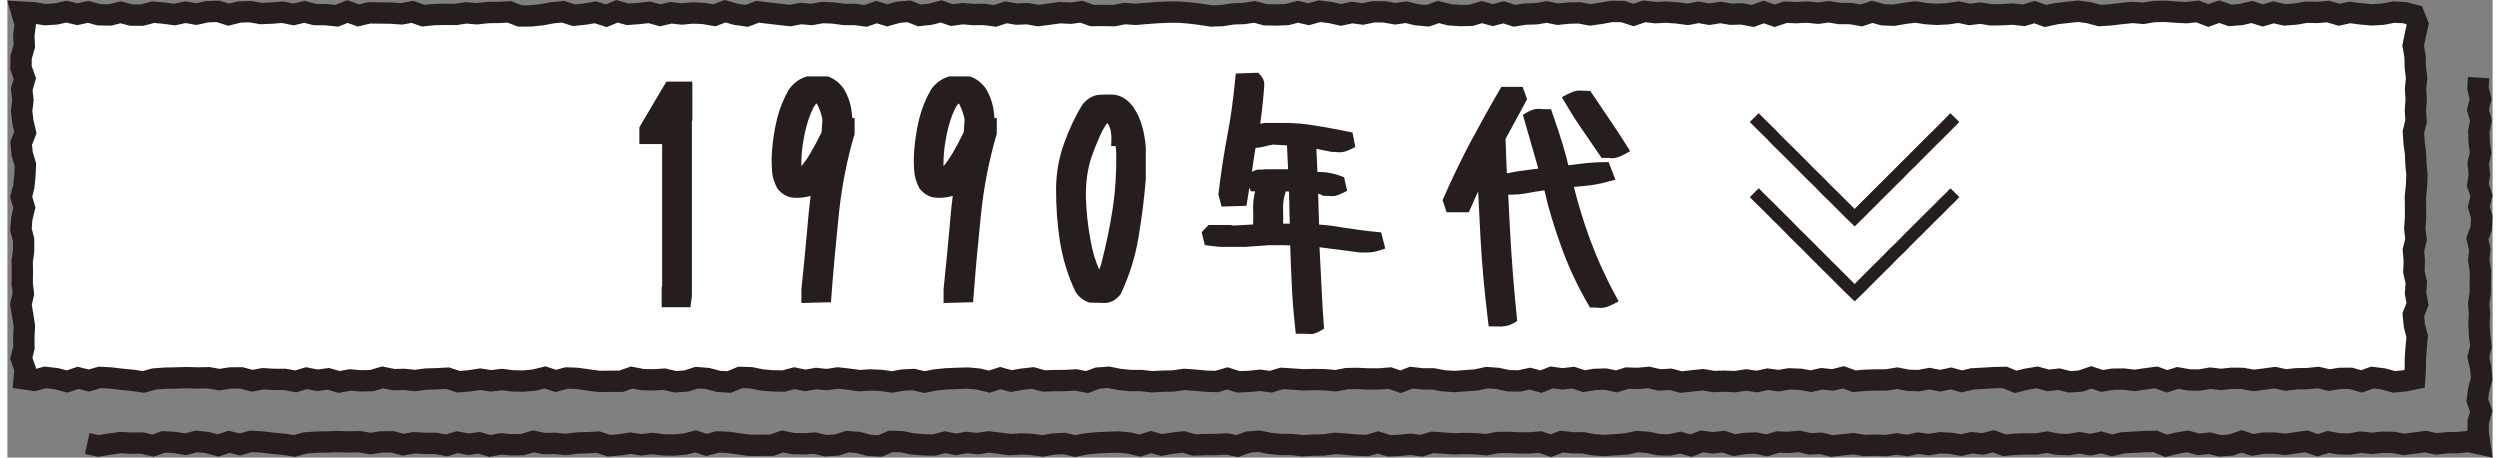 <?xml version="1.0" encoding="UTF-8"?>
<svg id="_レイヤー_2" data-name="レイヤー 2" xmlns="http://www.w3.org/2000/svg" viewBox="0 0 223.76 41.2" width="224" height="41">
  <rect x="0" y="0" width="223.76" height="41.2" fill="#808080" stroke="none"/>
  <defs>
    <style>
      .cls-1 {
        fill: #fff;
      }

      .cls-2 {
        stroke-width: 1.92px;
      }

      .cls-2, .cls-3 {
        fill: none;
        stroke: #251e1c;
      }

      .cls-3 {
        stroke-width: 1.13px;
      }

      .cls-4 {
        fill: #251e1c;
      }
    </style>
  </defs>
  <g id="main">
    <g>
      <polygon class="cls-1" points="216.74 34.11 215.85 34.29 214.88 34.38 213.9 34.11 212.93 33.99 211.96 34.34 210.98 34.06 210.01 34.07 209.04 34.22 208.06 33.99 207.09 34.09 206.12 34.1 205.14 34.21 204.17 34 203.2 34.13 202.23 34.25 201.25 34.07 200.28 34.06 199.31 34.16 198.34 34.05 197.36 34.22 196.39 34.2 195.42 34.03 194.44 34.33 193.47 33.98 192.5 34.11 191.52 34.25 190.55 34.13 189.58 34.14 188.6 34.3 187.63 33.98 186.66 34.31 185.68 34.38 184.71 34.14 183.73 34.25 182.76 33.98 181.78 34.14 180.81 34.38 179.84 33.98 178.87 34 177.9 34.06 176.93 34.11 175.97 34.34 175 34.07 174.03 34.28 173.06 34.09 172.09 34.27 171.12 34.24 170.15 34.05 169.19 34.21 168.22 34.21 167.25 34.24 166.28 34.33 165.31 33.97 164.34 34.21 163.36 34.1 162.39 34.32 161.42 34.15 160.45 34.11 159.48 34.27 158.5 34.14 157.53 34.35 156.56 34.21 155.58 34.36 154.61 34.32 153.63 34.35 152.66 34.19 151.68 34.29 150.71 34.4 149.73 34.15 148.76 34.21 147.78 33.98 146.81 34.07 145.84 34.04 144.87 34.34 143.89 34.13 142.92 34.16 141.95 34.32 140.98 34 140.01 34.11 139.04 33.98 138.07 34.36 137.09 34.09 136.12 34.3 135.15 34.28 134.18 34.07 133.21 34 132.24 34.21 131.27 34.28 130.3 34.35 129.33 34.29 128.36 34.11 127.39 34.11 126.41 34 125.44 34.37 124.47 34.04 123.5 34.12 122.53 34.12 121.55 34.07 120.58 34.09 119.61 34.28 118.63 34.19 117.66 34.17 116.68 34.2 115.71 34.13 114.73 34.07 113.76 34.37 112.78 34.24 111.8 34.34 110.83 34.38 109.85 34.07 108.88 34.35 107.9 34.32 106.93 34.23 105.96 34.16 104.98 34.3 104.01 34.32 103.04 34.37 102.06 34.26 101.09 34.26 100.12 34.16 99.14 33.97 98.17 34.04 97.2 34.4 96.22 34.21 95.25 34.26 94.28 34.27 93.3 34.3 92.33 34.03 91.35 34.14 90.38 34.31 89.4 34.04 88.42 34.36 87.44 34.13 86.47 34.04 85.49 34.07 84.52 34.11 83.54 34.21 82.57 34.4 81.59 34.17 80.62 34.22 79.64 34.39 78.67 34.25 77.69 34.21 76.72 34.27 75.74 34.14 74.77 34.03 73.79 34.18 72.82 34.08 71.84 34.25 70.86 34.05 69.88 34.31 68.91 34.29 67.93 34.21 66.95 34.01 65.98 33.98 65 34.39 64.03 34.34 63.05 34.08 62.07 34 61.1 34.31 60.12 34.37 59.15 34.14 58.17 34.2 57.19 34.18 56.21 33.99 55.24 34.33 54.26 34.33 53.28 34.34 52.31 34.21 51.33 34.07 50.35 34.03 49.38 34.3 48.41 33.98 47.44 34.22 46.47 34.31 45.49 34.29 44.52 34.17 43.55 34.29 42.57 34.14 41.59 34.29 40.61 34.37 39.64 34.05 38.66 34.1 37.68 34.13 36.71 34.26 35.73 34.16 34.76 34.18 33.78 33.98 32.8 34.27 31.83 34.29 30.85 34.21 29.87 34.39 28.89 34.11 27.91 34.24 26.93 34.05 25.96 34.34 24.98 34.16 24 34.16 23.02 34.1 22.04 34.28 21.06 34.02 20.08 34.03 19.1 34.18 18.12 34.01 17.14 34.03 16.16 34 15.18 34.03 14.2 34.05 13.22 34.12 12.25 34.39 11.26 34.24 10.28 34.15 9.3 34.03 8.32 33.98 7.34 34.26 6.36 34.02 5.38 34.35 4.39 34.09 3.41 33.98 2.42 34.24 1.51 34.11 1.59 33.22 1.25 32.26 1.49 31.29 1.48 30.32 1.53 29.35 1.38 28.39 1.22 27.42 1.44 26.45 1.33 25.49 1.35 24.52 1.33 23.55 1.46 22.58 1.46 21.61 1.22 20.64 1.3 19.67 1.53 18.7 1.24 17.73 1.48 16.77 1.58 15.8 1.62 14.83 1.33 13.86 1.24 12.89 1.62 11.93 1.39 10.95 1.28 9.98 1.4 9.02 1.29 8.04 1.57 7.07 1.22 6.1 1.24 5.13 1.52 4.16 1.48 3.18 1.61 2.2 1.29 1.09 2.4 1.15 3.38 1.32 4.35 1.26 5.32 1.05 6.3 1.28 7.27 1.07 8.24 1.33 9.22 1.35 10.19 1.11 11.16 1.36 12.14 1.36 13.11 1.1 14.08 1.18 15.05 1.31 16.03 1.1 17 1.27 17.97 1.06 18.95 1.02 19.92 1.32 20.89 1.08 21.86 1.05 22.84 1.22 23.81 1.18 24.78 1.1 25.76 1.3 26.73 1.07 27.7 1.31 28.68 1.32 29.65 1.42 30.62 1.04 31.6 1.39 32.57 1.16 33.54 1.17 34.52 1.18 35.49 1.25 36.47 1.07 37.44 1.41 38.42 1.31 39.38 1.29 40.35 1.3 41.32 1.16 42.29 1.24 43.26 1.13 44.22 1.12 45.19 1.07 46.16 1.44 47.13 1.43 48.1 1.33 49.07 1.15 50.04 1.06 51.01 1.37 51.98 1.27 52.95 1.11 53.92 1.42 54.89 1.02 55.86 1.29 56.83 1.22 57.8 1.11 58.78 1.38 59.75 1.15 60.72 1.26 61.7 1.17 62.67 1.21 63.65 1.38 64.62 1.01 65.6 1.29 66.57 1.43 67.55 1.06 68.52 1.18 69.5 1.29 70.47 1.4 71.44 1.22 72.41 1.3 73.39 1.13 74.36 1.17 75.33 1.3 76.3 1.3 77.27 1.43 78.25 1.09 79.22 1.38 80.19 1.11 81.16 1.02 82.13 1.39 83.1 1.28 84.07 1.03 85.04 1.36 86.01 1.23 86.98 1.31 87.95 1.3 88.93 1.43 89.9 1.11 90.87 1.27 91.84 1.23 92.81 1.4 93.78 1.28 94.76 1.14 95.73 1.19 96.7 1.06 97.67 1.4 98.65 1.39 99.62 1.41 100.6 1.22 101.57 1.29 102.55 1.21 103.52 1.14 104.5 1.09 105.47 1.09 106.45 1.17 107.43 1.29 108.4 1.44 109.38 1.4 110.35 1.25 111.32 1.22 112.3 1.07 113.27 1.33 114.24 1.35 115.22 1.31 116.19 1.06 117.16 1.28 118.14 1.01 119.11 1.13 120.08 1.34 121.06 1.13 122.03 1.26 123 1.06 123.98 1.07 124.95 1.24 125.93 1.1 126.9 1.33 127.88 1.42 128.85 1.08 129.83 1.33 130.81 1.4 131.79 1.38 132.76 1.09 133.74 1.36 134.71 1.11 135.69 1.42 136.66 1.27 137.64 1.24 138.61 1.08 139.59 1.28 140.56 1.18 141.54 1.16 142.51 1.34 143.49 1.2 144.46 1.03 145.44 1.04 146.41 1.35 147.39 1.02 148.37 1.14 149.35 1.09 150.32 1.16 151.3 1.29 152.28 1.11 153.25 1.28 154.23 1.12 155.2 1.28 156.18 1.25 157.15 1.44 158.13 1.08 159.11 1.42 160.08 1.1 161.06 1.14 162.04 1.09 163.02 1.19 163.99 1.06 164.97 1.22 165.95 1.22 166.92 1.39 167.9 1.07 168.87 1.33 169.84 1.37 170.82 1.2 171.79 1.08 172.76 1.23 173.73 1.29 174.71 1.24 175.68 1.09 176.66 1.3 177.64 1.18 178.62 1.34 179.59 1.32 180.57 1.27 181.55 1.38 182.52 1.09 183.5 1.44 184.47 1.23 185.45 1.12 186.43 1.01 187.4 1.14 188.38 1.4 189.36 1.34 190.34 1.22 191.32 1.12 192.3 1.2 193.27 1.04 194.25 1.02 195.23 1.09 196.21 1.14 197.19 1.03 198.17 1.4 199.15 1.05 200.13 1.39 201.11 1.31 202.09 1.08 203.07 1.39 204.05 1.11 205.03 1.34 206.01 1.27 206.99 1.1 207.97 1.12 208.95 1.04 209.93 1.33 210.91 1.12 211.9 1.25 212.88 1.34 213.86 1.28 214.85 1.09 215.84 1.14 216.69 1.36 217.02 2.19 216.8 3.16 216.61 4.12 216.78 5.09 216.8 6.06 216.92 7.03 216.82 8 216.88 8.96 216.81 9.93 216.87 10.9 216.63 11.87 216.69 12.84 216.82 13.8 216.86 14.77 216.95 15.74 216.91 16.71 216.81 17.68 216.82 18.65 216.82 19.62 216.75 20.59 216.87 21.56 216.63 22.52 216.71 23.49 216.67 24.46 216.89 25.43 216.82 26.4 217 27.37 216.62 28.34 216.72 29.32 216.97 30.28 216.88 31.26 216.81 32.23 216.8 33.21 216.74 34.11"/>
      <polygon class="cls-2" points="216.74 34.11 215.85 34.29 214.88 34.38 213.9 34.11 212.93 33.99 211.96 34.34 210.98 34.06 210.01 34.07 209.04 34.22 208.06 33.99 207.09 34.09 206.12 34.1 205.14 34.21 204.17 34 203.2 34.13 202.23 34.25 201.25 34.07 200.28 34.06 199.31 34.16 198.34 34.05 197.36 34.22 196.39 34.2 195.42 34.03 194.44 34.33 193.47 33.98 192.5 34.11 191.52 34.25 190.55 34.13 189.58 34.14 188.6 34.3 187.63 33.98 186.66 34.31 185.68 34.38 184.71 34.14 183.73 34.25 182.76 33.98 181.78 34.14 180.81 34.38 179.84 33.98 178.87 34 177.9 34.06 176.93 34.11 175.97 34.34 175 34.07 174.03 34.28 173.06 34.09 172.09 34.27 171.12 34.24 170.15 34.05 169.19 34.21 168.22 34.21 167.25 34.24 166.28 34.33 165.31 33.97 164.34 34.21 163.36 34.1 162.39 34.32 161.42 34.15 160.45 34.11 159.48 34.27 158.5 34.14 157.53 34.35 156.56 34.21 155.58 34.36 154.61 34.32 153.63 34.35 152.66 34.19 151.68 34.29 150.71 34.4 149.73 34.15 148.76 34.21 147.78 33.98 146.81 34.07 145.84 34.04 144.87 34.34 143.89 34.13 142.92 34.16 141.95 34.32 140.98 34 140.01 34.11 139.04 33.98 138.07 34.36 137.09 34.09 136.12 34.3 135.15 34.28 134.18 34.07 133.21 34 132.24 34.21 131.27 34.28 130.3 34.35 129.33 34.29 128.36 34.11 127.39 34.11 126.41 34 125.44 34.37 124.47 34.04 123.5 34.12 122.53 34.12 121.55 34.07 120.58 34.09 119.61 34.28 118.63 34.19 117.66 34.17 116.68 34.2 115.71 34.13 114.73 34.07 113.76 34.37 112.78 34.24 111.8 34.34 110.83 34.38 109.85 34.07 108.88 34.35 107.9 34.32 106.93 34.23 105.96 34.16 104.98 34.3 104.01 34.32 103.04 34.37 102.06 34.26 101.09 34.26 100.12 34.16 99.14 33.97 98.17 34.04 97.2 34.4 96.22 34.21 95.25 34.26 94.28 34.27 93.3 34.3 92.33 34.03 91.35 34.14 90.38 34.31 89.4 34.04 88.42 34.36 87.44 34.13 86.47 34.04 85.49 34.07 84.52 34.11 83.54 34.21 82.57 34.4 81.59 34.17 80.62 34.22 79.64 34.39 78.67 34.25 77.69 34.21 76.72 34.27 75.74 34.14 74.77 34.03 73.79 34.18 72.82 34.08 71.84 34.25 70.86 34.05 69.88 34.31 68.91 34.29 67.93 34.21 66.95 34.01 65.98 33.98 65 34.39 64.03 34.34 63.05 34.08 62.07 34 61.1 34.31 60.12 34.37 59.15 34.14 58.17 34.2 57.19 34.18 56.21 33.99 55.24 34.33 54.26 34.33 53.28 34.34 52.31 34.21 51.33 34.07 50.35 34.03 49.38 34.3 48.41 33.98 47.44 34.22 46.47 34.31 45.49 34.29 44.52 34.17 43.55 34.29 42.57 34.14 41.59 34.29 40.61 34.37 39.64 34.05 38.66 34.1 37.68 34.13 36.71 34.26 35.73 34.16 34.76 34.18 33.78 33.98 32.8 34.27 31.83 34.29 30.85 34.21 29.87 34.39 28.89 34.11 27.91 34.24 26.93 34.05 25.96 34.34 24.98 34.16 24 34.16 23.02 34.1 22.04 34.28 21.06 34.02 20.08 34.03 19.1 34.18 18.12 34.01 17.14 34.03 16.16 34 15.18 34.03 14.2 34.05 13.22 34.12 12.25 34.39 11.26 34.24 10.28 34.15 9.3 34.03 8.32 33.98 7.34 34.26 6.36 34.02 5.38 34.35 4.39 34.09 3.41 33.98 2.42 34.24 1.51 34.11 1.59 33.22 1.25 32.26 1.49 31.29 1.48 30.32 1.53 29.35 1.38 28.39 1.22 27.42 1.44 26.45 1.33 25.49 1.35 24.52 1.33 23.55 1.46 22.58 1.46 21.61 1.22 20.64 1.3 19.67 1.53 18.7 1.24 17.73 1.48 16.77 1.58 15.8 1.62 14.83 1.33 13.86 1.24 12.89 1.62 11.93 1.39 10.95 1.28 9.98 1.4 9.02 1.29 8.04 1.57 7.07 1.22 6.1 1.24 5.13 1.52 4.16 1.48 3.18 1.61 2.2 1.29 1.09 2.4 1.15 3.38 1.32 4.35 1.26 5.32 1.05 6.3 1.28 7.27 1.07 8.24 1.33 9.22 1.35 10.19 1.11 11.16 1.36 12.14 1.36 13.11 1.1 14.08 1.18 15.05 1.31 16.03 1.1 17 1.27 17.97 1.06 18.95 1.02 19.92 1.32 20.89 1.08 21.86 1.05 22.84 1.22 23.81 1.18 24.78 1.1 25.76 1.3 26.73 1.07 27.7 1.31 28.68 1.32 29.65 1.42 30.62 1.04 31.6 1.39 32.57 1.16 33.54 1.17 34.52 1.18 35.49 1.25 36.47 1.07 37.44 1.41 38.42 1.31 39.38 1.29 40.35 1.3 41.32 1.16 42.29 1.24 43.26 1.13 44.22 1.12 45.19 1.07 46.16 1.44 47.13 1.43 48.1 1.33 49.07 1.15 50.04 1.06 51.01 1.37 51.98 1.27 52.95 1.11 53.92 1.42 54.89 1.02 55.86 1.29 56.83 1.22 57.8 1.11 58.78 1.38 59.75 1.15 60.72 1.26 61.7 1.17 62.67 1.21 63.65 1.38 64.62 1.01 65.6 1.29 66.57 1.43 67.55 1.06 68.52 1.18 69.5 1.29 70.47 1.4 71.44 1.22 72.41 1.3 73.39 1.13 74.36 1.17 75.33 1.3 76.3 1.3 77.27 1.43 78.25 1.09 79.22 1.38 80.19 1.11 81.16 1.02 82.13 1.39 83.1 1.28 84.07 1.03 85.04 1.36 86.01 1.23 86.98 1.31 87.95 1.3 88.93 1.43 89.9 1.11 90.87 1.27 91.84 1.23 92.81 1.4 93.78 1.28 94.76 1.14 95.73 1.19 96.7 1.06 97.67 1.4 98.65 1.39 99.62 1.41 100.6 1.22 101.57 1.29 102.55 1.21 103.52 1.14 104.5 1.09 105.47 1.09 106.45 1.17 107.43 1.29 108.4 1.44 109.38 1.4 110.35 1.25 111.32 1.22 112.3 1.07 113.27 1.33 114.24 1.35 115.22 1.31 116.19 1.06 117.16 1.28 118.14 1.01 119.11 1.13 120.08 1.34 121.06 1.13 122.03 1.26 123 1.06 123.98 1.07 124.95 1.24 125.93 1.1 126.9 1.33 127.88 1.42 128.85 1.08 129.83 1.33 130.81 1.4 131.79 1.38 132.76 1.09 133.74 1.36 134.71 1.11 135.69 1.42 136.66 1.27 137.64 1.24 138.61 1.08 139.59 1.28 140.56 1.18 141.54 1.16 142.51 1.34 143.49 1.2 144.46 1.03 145.44 1.04 146.41 1.35 147.39 1.02 148.37 1.14 149.35 1.09 150.32 1.16 151.3 1.29 152.28 1.11 153.25 1.28 154.23 1.12 155.2 1.28 156.18 1.25 157.15 1.44 158.13 1.08 159.11 1.42 160.08 1.1 161.06 1.14 162.04 1.09 163.02 1.19 163.99 1.06 164.97 1.22 165.95 1.22 166.92 1.39 167.9 1.07 168.87 1.33 169.84 1.37 170.82 1.2 171.79 1.08 172.76 1.23 173.73 1.29 174.71 1.24 175.68 1.09 176.66 1.3 177.64 1.18 178.62 1.34 179.59 1.32 180.57 1.27 181.55 1.38 182.52 1.09 183.5 1.44 184.47 1.23 185.45 1.12 186.43 1.01 187.4 1.14 188.38 1.4 189.36 1.34 190.34 1.22 191.32 1.12 192.3 1.2 193.27 1.04 194.25 1.02 195.23 1.09 196.21 1.14 197.19 1.03 198.17 1.4 199.15 1.05 200.13 1.39 201.11 1.31 202.09 1.08 203.07 1.39 204.05 1.11 205.03 1.34 206.01 1.27 206.99 1.1 207.97 1.12 208.95 1.04 209.93 1.33 210.91 1.12 211.9 1.25 212.88 1.34 213.86 1.28 214.85 1.09 215.84 1.14 216.69 1.36 217.02 2.19 216.8 3.16 216.61 4.12 216.78 5.09 216.8 6.06 216.92 7.03 216.82 8 216.88 8.96 216.81 9.93 216.87 10.9 216.63 11.87 216.69 12.84 216.82 13.8 216.86 14.77 216.95 15.74 216.91 16.71 216.81 17.68 216.82 18.65 216.82 19.62 216.75 20.59 216.87 21.56 216.63 22.52 216.71 23.49 216.67 24.46 216.89 25.43 216.82 26.4 217 27.37 216.62 28.34 216.72 29.32 216.97 30.28 216.88 31.26 216.81 32.23 216.8 33.21 216.74 34.11"/>
    </g>
    <g>
      <polygon class="cls-4" points="58.91 27.66 58.91 25.8 58.95 25.78 58.95 12.97 56.9 12.97 56.9 11.46 59.33 7.35 61.67 7.35 61.67 10.84 61.63 10.89 61.63 26.66 61.5 27.66 58.91 27.66"/>
      <path class="cls-4" d="M71.5,25.95c.18-1.78,.35-3.46,.5-5.14,.09-1.12,.19-2.18,.32-3.17-.4,.11-.8,.17-1.2,.17-.19,0-.38-.01-.57-.04-.48-.1-.88-.37-1.23-.8-.32-.61-.47-1.14-.48-1.71-.04-.54-.04-1.08,0-1.61,.07-1.02,.23-2,.45-2.93,.23-.94,.6-1.85,1.09-2.69,.43-.58,.95-.95,1.56-1.13l.06-.02h1.84l.07,.02c.53,.18,1.02,.56,1.4,1.1,.32,.53,.52,1.07,.64,1.66,.06,.37,.11,.68,.12,.97h.21v1.43l-.02,.06c-.66,2.24-1.13,4.61-1.39,7.06-.28,2.7-.51,5.2-.69,7.62l-.03,.41-2.66,.07v-1.35Zm1.33-16.65c-.07,.09-.15,.21-.24,.35-.18,.35-.33,.71-.47,1.13-.21,.66-.36,1.3-.46,1.95-.12,.67-.18,1.36-.18,2.13,0,.03,.01,.06,.02,.09,.27-.33,.52-.68,.75-1.07,.35-.59,.7-1.24,1.06-1.98l.07-1.13c-.07-.43-.23-.92-.46-1.37l-.09-.08Z"/>
      <path class="cls-4" d="M84.3,25.95c.18-1.78,.35-3.46,.5-5.14,.09-1.12,.19-2.19,.32-3.17-.4,.11-.8,.17-1.2,.17-.19,0-.38-.01-.57-.04-.48-.1-.88-.37-1.23-.8-.32-.61-.46-1.14-.48-1.71-.04-.54-.04-1.08,0-1.61,.07-1.02,.23-2,.45-2.93,.23-.94,.6-1.85,1.09-2.69,.43-.58,.95-.95,1.56-1.13l.06-.02h1.84l.07,.02c.53,.18,1.02,.56,1.4,1.1,.32,.53,.52,1.07,.64,1.66,.06,.37,.11,.68,.12,.97h.21v1.43l-.02,.06c-.66,2.24-1.13,4.61-1.39,7.06-.28,2.69-.51,5.19-.69,7.62l-.03,.41-2.66,.07v-1.35Zm1.33-16.65c-.07,.09-.15,.21-.24,.35-.18,.35-.33,.72-.47,1.13-.21,.66-.36,1.3-.46,1.95-.12,.67-.18,1.36-.18,2.13,0,.03,.01,.06,.02,.09,.27-.33,.52-.69,.75-1.07,.35-.59,.7-1.24,1.06-1.98l.07-1.13c-.07-.44-.23-.92-.46-1.37l-.09-.08Z"/>
      <path class="cls-4" d="M98.67,27.27c-.17,0-.36,0-.55-.01-.19,0-.37-.01-.55-.01h-.11c-.51-.14-.96-.47-1.28-.96-.7-1.46-1.15-2.95-1.42-4.59-.24-1.58-.35-3.15-.34-4.79,.02-1.38,.26-2.72,.72-4,.46-1.29,1.02-2.46,1.65-3.5,.5-.58,1-.85,1.58-.88,.23-.01,.45-.02,.67-.02s.45,0,.67,.02c.7,.12,1.27,.53,1.71,1.18,.34,.5,.6,1.09,.76,1.7,.16,.56,.26,1.16,.32,1.88v2.84c-.15,1.79-.37,3.54-.66,5.25-.3,1.78-.82,3.44-1.59,5.07l-.03,.06-.04,.05c-.42,.48-.89,.72-1.39,.72,0,0-.11,0-.12,0Zm.36-16.2c-.22,.29-.43,.65-.62,1.07-.29,.65-.56,1.32-.81,2.02-.16,.47-.28,1.01-.38,1.64-.08,.55-.12,1.16-.12,1.86,.04,1.37,.18,2.72,.43,4.01,.16,.93,.41,1.78,.77,2.6,.07-.16,.13-.33,.19-.52,.43-1.69,.77-3.28,1.01-4.86,.25-1.59,.36-3.29,.34-5.05-.01-.27-.03-.5-.06-.69h-.4l.02-.48c.03-.7-.1-1.25-.37-1.6Z"/>
      <path class="cls-4" d="M117.23,30.07c-.2-.02-.44-.02-.73-.02h-.5l-.04-.41c-.17-1.52-.28-2.95-.33-4.27-.06-1.17-.1-2.26-.13-3.27l-.39-.02h-1.55s-2.15,.15-2.15,.15h-2.24s-1.36-.16-1.36-.16l-.28-1.17,.62-.64h1.97l.31,.05,1.73-.1c.02-.45,.02-.97,0-1.43-.01-.52,.04-1.03,.18-1.55h-.39l-.12-.35c-.07,.41-.14,.84-.21,1.28l-.06,.37-2.24,.07-.28-1.07v-.08c.21-1.76,.47-3.49,.78-5.15,.31-1.56,.55-3.29,.74-5.28l.04-.4,2.02-.07,.14,.15c.26,.28,.4,.55,.4,.8v.29c-.06,.8-.13,1.54-.22,2.28,0,0-.12,.91-.14,1.08l.36-.08h1.65c1.05-.01,2.01,.07,2.94,.24,.93,.14,1.96,.34,3.06,.56l.3,.06,.25,1.3-.31,.16c-.43,.22-.77,.32-1.07,.32h-.12c-.21-.03-.4-.03-.58-.03h-.03l-1.39-.28,.09,2.08c.16,0,.35,.02,.56,.02,.5,.03,1.03,.15,1.61,.37l.23,.09,.28,1.22-.32,.16c-.44,.22-.75,.32-1.02,.32,0,0-.3-.01-.38-.02-.1,0-.21-.01-.32-.01h-.13l-.11-.07c-.1-.06-.22-.1-.33-.12v.12l.08,2.66c.68,.04,1.43,.14,2.23,.28,.87,.13,1.92,.29,3.03,.39l.33,.03,.37,1.46-.41,.13c-.44,.15-.82,.22-1.17,.22h-.71l-3.63-.47c.22,4.54,.29,5.77,.39,7.04l.02,.29-.25,.15c-.39,.23-.69,.34-.97,.34h-.12Zm-1.77-9.93l-.07-2.89-.28-.02c-.19,.51-.27,1.06-.25,1.68,.01,.5,.02,.9,0,1.23h.6Zm-3.08-6.83c-.1,.57-.19,1.2-.29,1.9-.01,.08-.02,.17-.04,.26,.26-.14,.48-.21,.68-.21h.12s.11,.03,.11,.03l.08-.03,.18-.02h2.09s-.1-2.15-.1-2.15l-1.27-.07c-.22,.04-.55,.11-.92,.21-.25,.05-.46,.08-.64,.09Z"/>
      <path class="cls-4" d="M134.56,29.41c-.18-.02-.42-.02-.69-.02h-.5l-.05-.41c-.34-2.79-.56-5.22-.68-7.45l-.22-4.28c-.21,.44-.44,.95-.71,1.58l-.12,.28h-2.01l-.36-1.09,.07-.16c.74-1.69,1.55-3.37,2.41-5.01,.78-1.44,1.69-3.12,2.68-4.8l.13-.23h1.92l.4,1.11-1.94,3.58c.03,1.02,.07,2.05,.12,3.09,.6-.12,1.13-.21,1.61-.26,.43-.06,.84-.12,1.22-.16l-1.39-4.84,.3-.18c.41-.24,.75-.36,1.05-.36h.12c.19,.03,.4,.03,.65,.03h.41l.11,.31c.35,.98,.64,1.89,.92,2.77,.21,.7,.39,1.36,.53,1.97l1.21-.15c.66-.08,1.37-.13,2.1-.13h.32l.61,1.57-.49,.14c-.81,.23-1.58,.37-2.28,.43-.33,.03-.66,.06-.97,.09,.4,1.58,.86,3.1,1.42,4.63,.64,1.75,1.44,3.52,2.39,5.26l.22,.41-.42,.22c-.51,.26-.83,.37-1.11,.37,0,0-.31,0-.41-.02-.12,0-.25-.01-.38-.01h-.26l-.13-.23c-1.01-1.73-1.85-3.53-2.49-5.35-.65-1.81-1.14-3.44-1.48-4.97l-.16,.02c-.42,.06-.83,.12-1.23,.2-.52,.11-1.1,.17-1.73,.17-.05,0-.09,0-.14,0l.14,2.77c.16,3.04,.37,5.73,.64,8.31l.03,.29-.25,.15c-.37,.22-.73,.33-1.06,.33h-.05Zm9.88-15.17c-.19-.02-.39-.02-.6-.02h-.3l-1.69-2.47c-.54-.77-1.09-1.64-1.65-2.59l-.24-.42,.43-.22c.51-.26,.83-.37,1.11-.37,0,0,.31,.01,.41,.02,.12,0,.24,.01,.36,.01h.24l1.69,2.5c.48,.68,1.01,1.5,1.65,2.52l.26,.41-.43,.24c-.48,.27-.87,.4-1.19,.4h-.05Z"/>
    </g>
    <polyline class="cls-2" points="222.5 6.99 222.44 7.95 222.68 8.92 222.44 9.88 222.71 10.85 222.52 11.82 222.55 12.79 222.68 13.76 222.46 14.72 222.57 15.69 222.43 16.66 222.76 17.63 222.52 18.6 222.78 19.56 222.74 20.53 222.39 21.5 222.61 22.47 222.51 23.44 222.67 24.41 222.65 25.38 222.65 26.35 222.51 27.32 222.58 28.28 222.53 29.25 222.59 30.22 222.71 31.19 222.47 32.16 222.69 33.13 222.77 34.1 222.51 35.08 222.38 36.04 222.74 37.02 222.46 37.99 222.46 38.97 222.61 39.97 221.61 39.75 220.64 39.85 219.66 39.86 218.69 39.97 217.72 39.76 216.74 39.89 215.77 40.01 214.8 39.83 213.82 39.82 212.85 39.92 211.88 39.81 210.9 39.98 209.93 39.96 208.96 39.79 207.99 40.09 207.01 39.74 206.04 39.87 205.07 40.01 204.1 39.89 203.12 39.9 202.15 40.06 201.18 39.74 200.2 40.07 199.23 40.14 198.26 39.9 197.28 40.01 196.31 39.74 195.34 39.9 194.36 40.14 193.39 39.74 192.42 39.76 191.44 39.82 190.47 39.87 189.49 40.1 188.52 39.83 187.55 40.04 186.57 39.86 185.6 40.03 184.63 40 183.66 39.81 182.69 39.97 181.73 39.97 180.76 40 179.79 40.09 178.82 39.73 177.85 39.97 176.88 39.86 175.91 40.08 174.95 39.91 173.98 39.87 173.01 40.03 172.04 39.9 171.07 40.11 170.1 39.97 169.12 40.12 168.15 40.08 167.18 40.11 166.21 39.95 165.24 40.05 164.26 40.16 163.29 39.91 162.32 39.97 161.34 39.74 160.37 39.83 159.39 39.8 158.42 40.1 157.44 39.89 156.47 39.92 155.49 40.08 154.52 39.76 153.54 39.87 152.57 39.74 151.6 40.12 150.63 39.85 149.65 40.06 148.68 40.04 147.71 39.83 146.74 39.76 145.77 39.97 144.8 40.04 143.83 40.11 142.85 40.05 141.88 39.87 140.91 39.87 139.94 39.76 138.97 40.13 138 39.8 137.03 39.88 136.06 39.88 135.09 39.83 134.12 39.85 133.15 40.04 132.17 39.95 131.2 39.93 130.23 39.96 129.26 39.89 128.29 39.83 127.31 40.13 126.34 40 125.37 40.1 124.39 40.14 123.42 39.83 122.44 40.11 121.47 40.08 120.49 39.99 119.52 39.92 118.54 40.06 117.56 40.08 116.59 40.13 115.61 40.02 114.64 40.02 113.66 39.92 112.69 39.73 111.72 39.8 110.74 40.16 109.77 39.97 108.8 40.02 107.82 40.03 106.85 40.06 105.88 39.79 104.9 39.9 103.93 40.07 102.96 39.8 101.98 40.12 101.01 39.89 100.04 39.8 99.06 39.83 98.09 39.87 97.11 39.97 96.14 40.16 95.16 39.93 94.18 39.98 93.2 40.15 92.23 40.01 91.25 39.97 90.28 40.03 89.3 39.9 88.33 39.79 87.35 39.94 86.38 39.84 85.4 40.01 84.43 39.81 83.45 40.07 82.48 40.05 81.5 39.97 80.53 39.77 79.55 39.74 78.58 40.15 77.6 40.1 76.62 39.84 75.64 39.76 74.67 40.07 73.69 40.13 72.71 39.9 71.74 39.96 70.76 39.94 69.79 39.75 68.81 40.09 67.83 40.09 66.86 40.1 65.88 39.97 64.91 39.83 63.93 39.79 62.95 40.06 61.97 39.74 61 39.98 60.02 40.07 59.04 40.05 58.07 39.93 57.09 40.05 56.11 39.9 55.14 40.05 54.17 40.13 53.2 39.81 52.23 39.86 51.25 39.89 50.28 40.02 49.31 39.92 48.33 39.94 47.35 39.74 46.38 40.03 45.4 40.05 44.42 39.97 43.44 40.15 42.47 39.87 41.49 40 40.52 39.81 39.54 40.1 38.56 39.92 37.59 39.92 36.61 39.86 35.63 40.04 34.65 39.78 33.67 39.79 32.69 39.94 31.72 39.77 30.74 39.79 29.76 39.76 28.78 39.79 27.8 39.81 26.82 39.88 25.84 40.15 24.86 40 23.88 39.91 22.9 39.79 21.92 39.74 20.94 40.02 19.96 39.78 18.98 40.11 18.01 39.85 17.02 39.74 16.04 40 15.06 39.84 14.08 39.78 13.1 40.12 12.12 39.89 11.14 39.9 10.15 39.85 9.17 39.99 8.18 40.15 7.19 39.93"/>
    <g>
      <polyline class="cls-3" points="175.34 10.59 174.85 11.09 174.35 11.59 173.85 12.09 173.35 12.58 172.85 13.08 172.35 13.58 171.85 14.08 171.35 14.59 170.84 15.08 170.35 15.59 169.85 16.08 169.35 16.58 168.85 17.08 168.34 17.58 167.84 18.09 167.33 18.59 166.83 19.1 166.32 19.6 165.82 19.11 165.32 18.61 164.82 18.11 164.32 17.61 163.81 17.12 163.32 16.61 162.82 16.11 162.31 15.62 161.81 15.11 161.31 14.61 160.82 14.12 160.32 13.62 159.81 13.12 159.3 12.62 158.81 12.1 158.3 11.6 157.79 11.1 157.28 10.59"/>
      <polyline class="cls-3" points="175.35 17.35 174.86 17.85 174.35 18.34 173.86 18.85 173.35 19.34 172.85 19.84 172.35 20.34 171.85 20.84 171.34 21.34 170.85 21.84 170.35 22.35 169.84 22.83 169.35 23.34 168.85 23.84 168.34 24.34 167.84 24.84 167.33 25.35 166.83 25.86 166.32 26.35 165.82 25.87 165.32 25.37 164.82 24.87 164.32 24.37 163.81 23.87 163.32 23.37 162.82 22.88 162.32 22.37 161.82 21.87 161.31 21.37 160.81 20.88 160.32 20.37 159.82 19.87 159.31 19.37 158.81 18.86 158.3 18.36 157.79 17.86 157.28 17.35"/>
    </g>
  </g>
</svg>